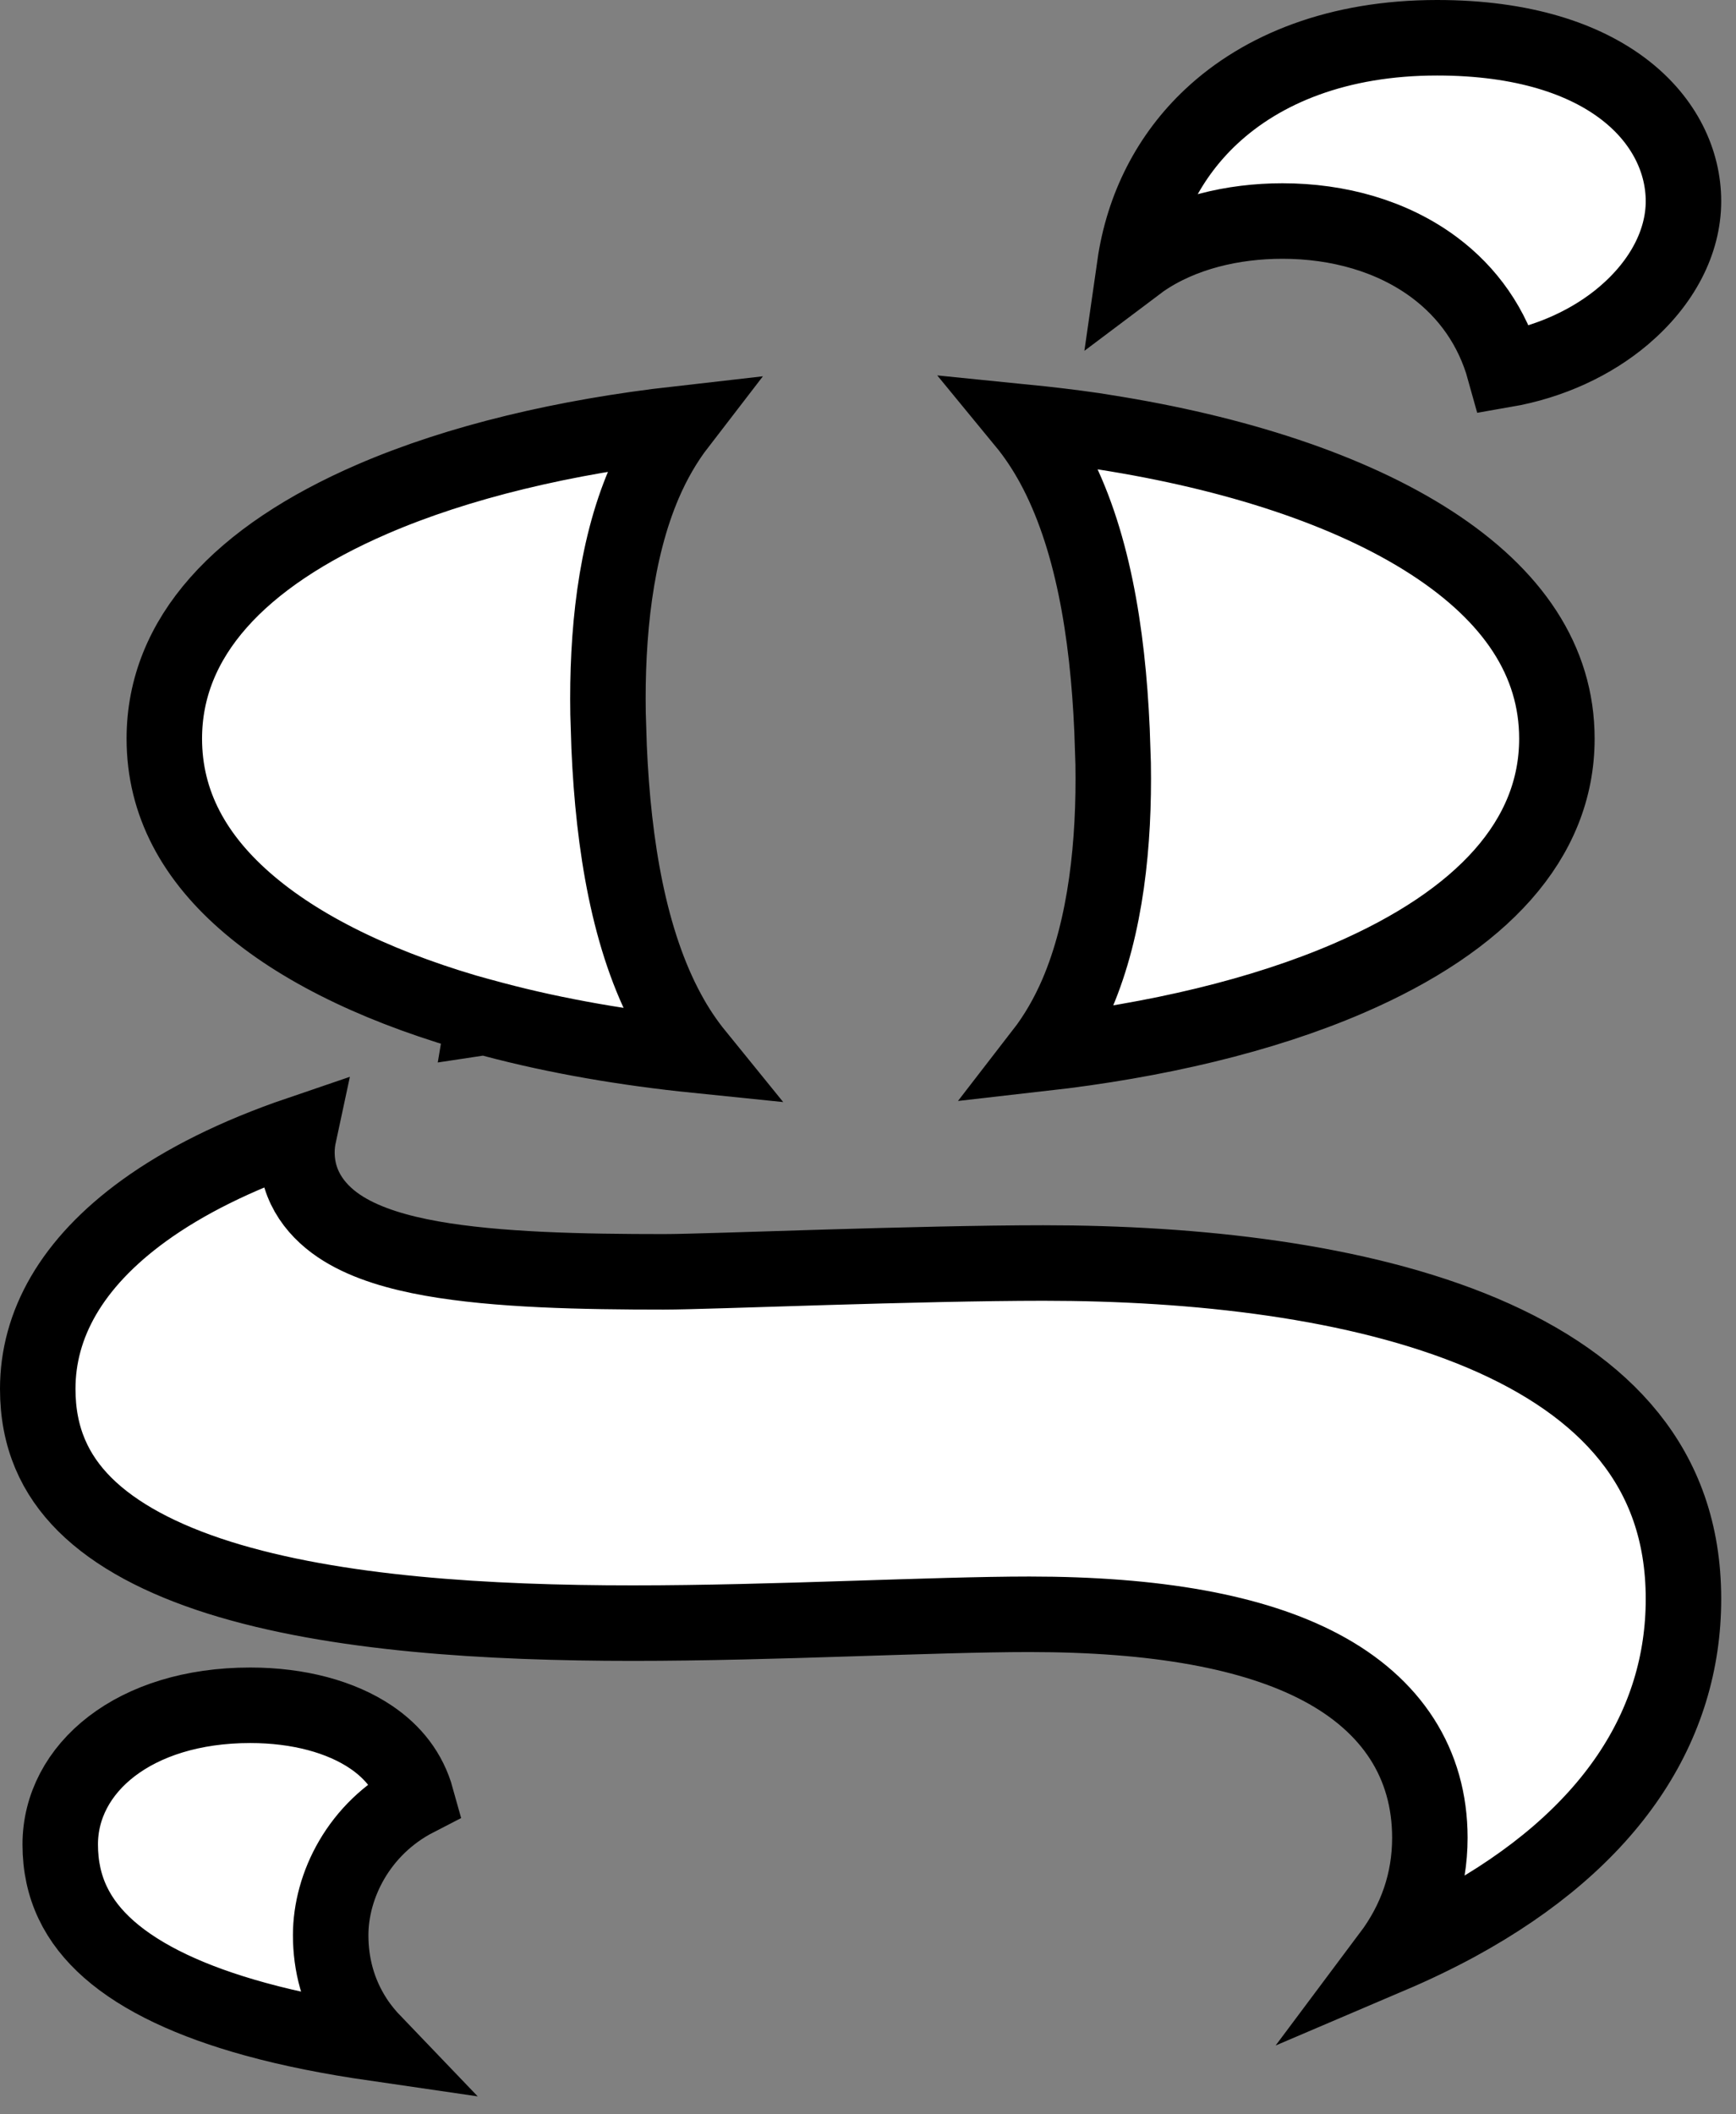 <?xml version="1.0" encoding="utf-8"?>
<svg xmlns="http://www.w3.org/2000/svg" fill="none" height="100%" overflow="visible" preserveAspectRatio="none" style="display: block;" viewBox="0 0 23 28" width="100%">
<rect x="0" y="0" width="23" height="28" fill="#808080" stroke="none"/>
<path d="M3.316 22.583C3.953 22.583 4.518 22.735 4.918 23.006C5.212 23.205 5.423 23.472 5.519 23.818C4.749 24.214 4.381 24.978 4.381 25.627C4.381 26.014 4.479 26.394 4.704 26.74C4.777 26.853 4.864 26.958 4.96 27.058C4.396 26.976 3.866 26.873 3.384 26.74C2.539 26.508 1.882 26.201 1.444 25.816C1.024 25.446 0.798 25 0.798 24.426C0.798 23.419 1.775 22.583 3.316 22.583ZM3.961 15.018C3.944 15.097 3.934 15.177 3.934 15.259C3.934 15.733 4.213 16.066 4.549 16.273C4.869 16.471 5.285 16.589 5.716 16.666C6.586 16.821 7.719 16.843 8.794 16.843C9.102 16.843 9.964 16.812 10.933 16.783C11.911 16.754 13.013 16.726 13.824 16.726C15.831 16.726 17.996 16.958 19.642 17.655C20.46 18.002 21.124 18.453 21.582 19.023C22.033 19.584 22.304 20.283 22.304 21.175C22.304 22.836 21.366 24.351 19.295 25.477C19.021 25.625 18.728 25.766 18.416 25.899C18.762 25.437 18.944 24.915 18.944 24.338C18.944 23.355 18.44 22.581 17.505 22.084C16.607 21.606 15.308 21.378 13.638 21.378C13.013 21.378 12.163 21.407 11.246 21.436C10.324 21.466 9.325 21.495 8.384 21.495C6.471 21.495 4.44 21.376 2.902 20.892C2.136 20.65 1.531 20.329 1.123 19.923C0.728 19.529 0.5 19.039 0.5 18.393C0.5 17.545 0.942 16.732 1.91 16.031C2.443 15.646 3.127 15.302 3.961 15.018ZM8.991 5.613C8.806 5.853 8.655 6.118 8.534 6.399C8.148 7.299 8.039 8.406 8.056 9.451L8.07 9.895C8.127 11.206 8.337 12.461 8.848 13.403C8.958 13.608 9.086 13.799 9.229 13.975C8.288 13.879 7.377 13.723 6.538 13.5L6.427 13.47L6.407 13.473L6.408 13.467C5.125 13.114 4.05 12.614 3.307 11.985C2.573 11.365 2.177 10.636 2.177 9.782C2.177 8.444 3.171 7.372 4.936 6.609C6.082 6.114 7.491 5.783 8.991 5.613ZM13.574 5.59C13.883 5.621 14.19 5.657 14.492 5.701L14.635 5.724C16.356 5.994 17.884 6.487 18.967 7.189C20.043 7.887 20.627 8.75 20.627 9.782C20.627 11.12 19.632 12.193 17.868 12.955C16.721 13.45 15.312 13.78 13.812 13.95C13.997 13.711 14.149 13.445 14.27 13.164C14.655 12.265 14.765 11.158 14.748 10.113L14.733 9.67C14.676 8.358 14.467 7.103 13.956 6.161C13.845 5.957 13.718 5.765 13.574 5.59ZM19.04 0.5C21.32 0.5 22.304 1.623 22.304 2.665C22.304 3.203 22.023 3.746 21.512 4.18C21.097 4.532 20.546 4.791 19.932 4.897C19.775 4.331 19.447 3.872 19.004 3.542C18.445 3.125 17.729 2.927 16.991 2.927C16.341 2.927 15.66 3.081 15.128 3.449C15.095 3.472 15.065 3.498 15.033 3.522C15.145 2.74 15.497 2.059 16.047 1.544C16.723 0.911 17.731 0.5 19.04 0.5Z" fill="white" id="Vector" stroke="black"/>
</svg>